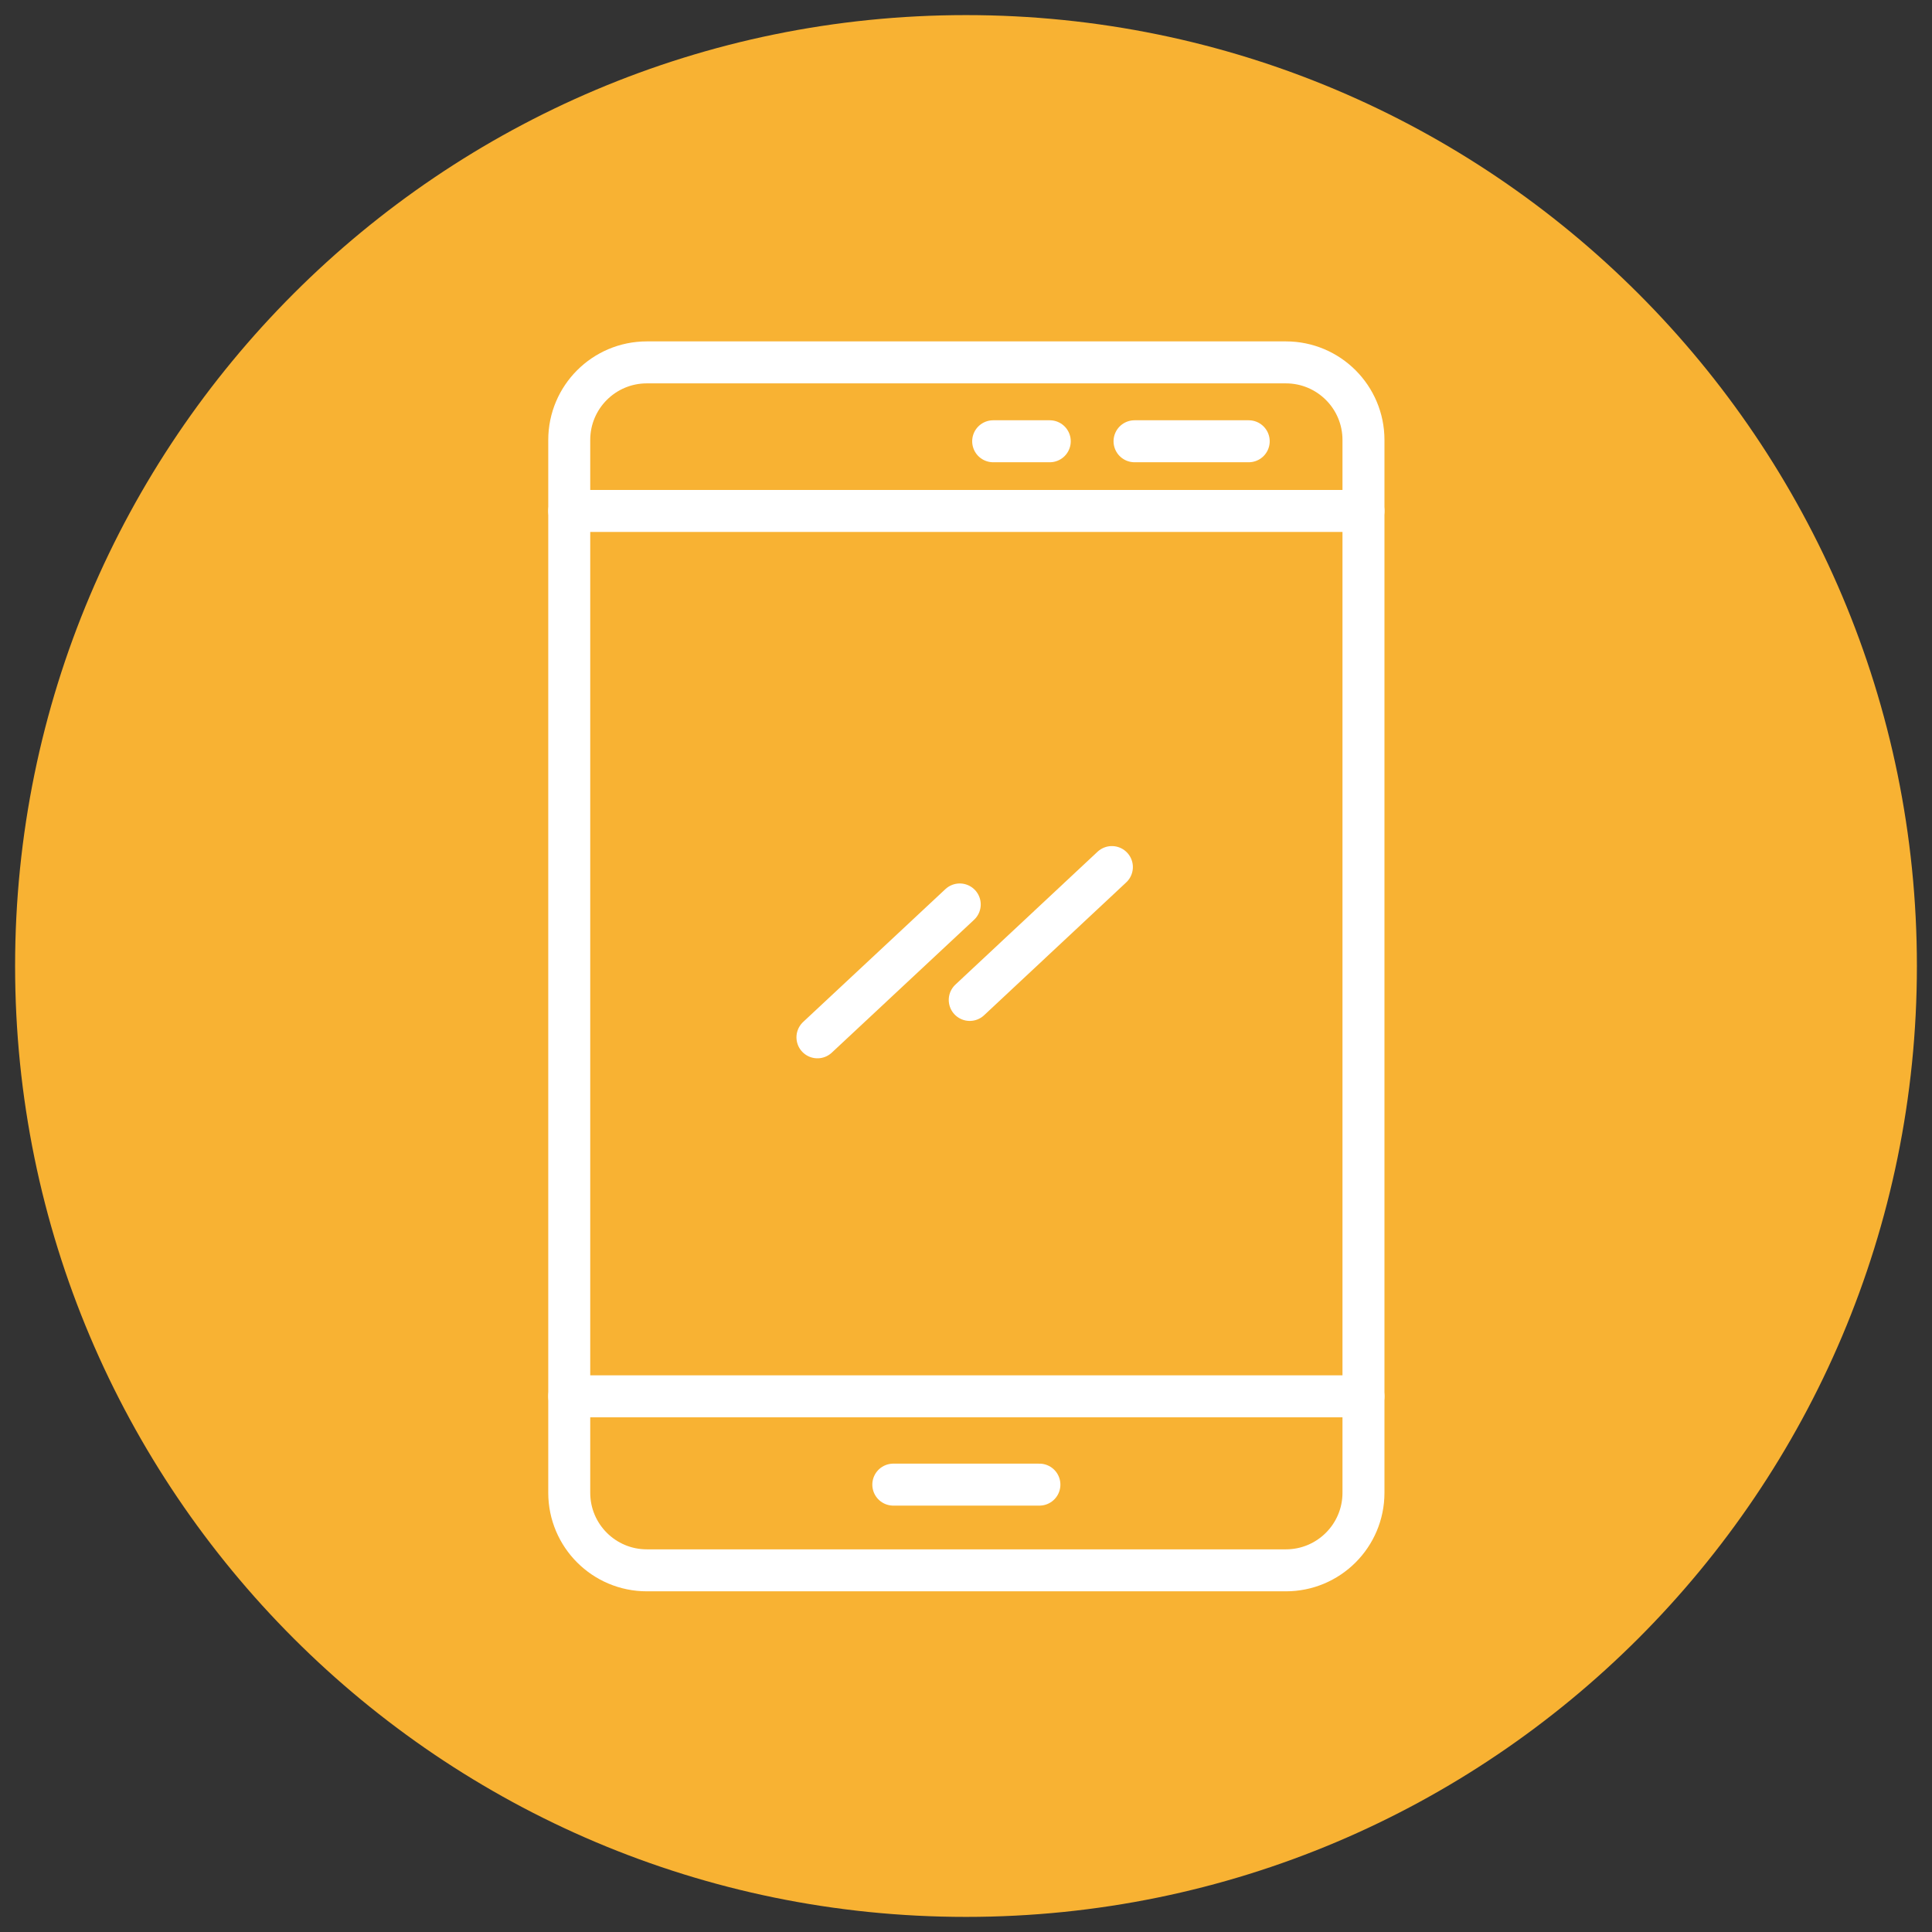 <?xml version="1.0" encoding="UTF-8"?>
<svg xmlns="http://www.w3.org/2000/svg" xmlns:xlink="http://www.w3.org/1999/xlink" width="65px" height="65px" viewBox="0 0 65 65" version="1.1">
<rect x="0" y="0" width="65" height="65" fill="#333333" stroke="none"/>
<g id="surface1">
<path style=" stroke:none;fill-rule:nonzero;fill:rgb(97.255%,69.804%,20%);fill-opacity:1;" d="M 64.492 32.5 C 64.492 50.168 50.168 64.492 32.5 64.492 C 14.832 64.492 0.508 50.168 0.508 32.5 C 0.508 14.832 14.832 0.508 32.5 0.508 C 50.168 0.508 64.492 14.832 64.492 32.5 Z M 64.492 32.5 "/>
<path style="fill:none;stroke-width:1.39;stroke-linecap:round;stroke-linejoin:round;stroke:rgb(100%,100%,100%);stroke-opacity:1;stroke-miterlimit:4;" d="M 21.419 12 L 42.581 12 C 44 12 45.15 13.15 45.15 14.569 L 45.15 49.431 C 45.15 50.85 44 52 42.581 52 L 21.419 52 C 20 52 18.85 50.85 18.85 49.431 L 18.85 14.569 C 18.85 13.15 20 12 21.419 12 Z M 21.419 12 " transform="matrix(1.016,0,0,1.016,0,0)"/>
<path style="fill:none;stroke-width:1.39;stroke-linecap:round;stroke-linejoin:round;stroke:rgb(100%,100%,100%);stroke-opacity:1;stroke-miterlimit:4;" d="M 32.888 14.612 L 34.762 14.612 " transform="matrix(1.016,0,0,1.016,0,0)"/>
<path style="fill:none;stroke-width:1.39;stroke-linecap:round;stroke-linejoin:round;stroke:rgb(100%,100%,100%);stroke-opacity:1;stroke-miterlimit:4;" d="M 37.569 14.612 L 41.35 14.612 " transform="matrix(1.016,0,0,1.016,0,0)"/>
<path style="fill:none;stroke-width:1.39;stroke-linecap:round;stroke-linejoin:round;stroke:rgb(100%,100%,100%);stroke-opacity:1;stroke-miterlimit:4;" d="M 18.85 46.238 L 45.15 46.238 " transform="matrix(1.016,0,0,1.016,0,0)"/>
<path style="fill:none;stroke-width:1.39;stroke-linecap:round;stroke-linejoin:round;stroke:rgb(100%,100%,100%);stroke-opacity:1;stroke-miterlimit:4;" d="M 29.581 49.162 L 34.419 49.162 " transform="matrix(1.016,0,0,1.016,0,0)"/>
<path style="fill:none;stroke-width:1.39;stroke-linecap:round;stroke-linejoin:round;stroke:rgb(100%,100%,100%);stroke-opacity:1;stroke-miterlimit:4;" d="M 18.85 16.919 L 45.15 16.919 " transform="matrix(1.016,0,0,1.016,0,0)"/>
<path style="fill:none;stroke-width:1.39;stroke-linecap:round;stroke-linejoin:round;stroke:rgb(100%,100%,100%);stroke-opacity:1;stroke-miterlimit:4;" d="M 31.781 29.95 L 27.069 34.35 " transform="matrix(1.016,0,0,1.016,0,0)"/>
<path style="fill:none;stroke-width:1.39;stroke-linecap:round;stroke-linejoin:round;stroke:rgb(100%,100%,100%);stroke-opacity:1;stroke-miterlimit:4;" d="M 36.819 28.712 L 32.112 33.112 " transform="matrix(1.016,0,0,1.016,0,0)"/>
</g>
</svg>

